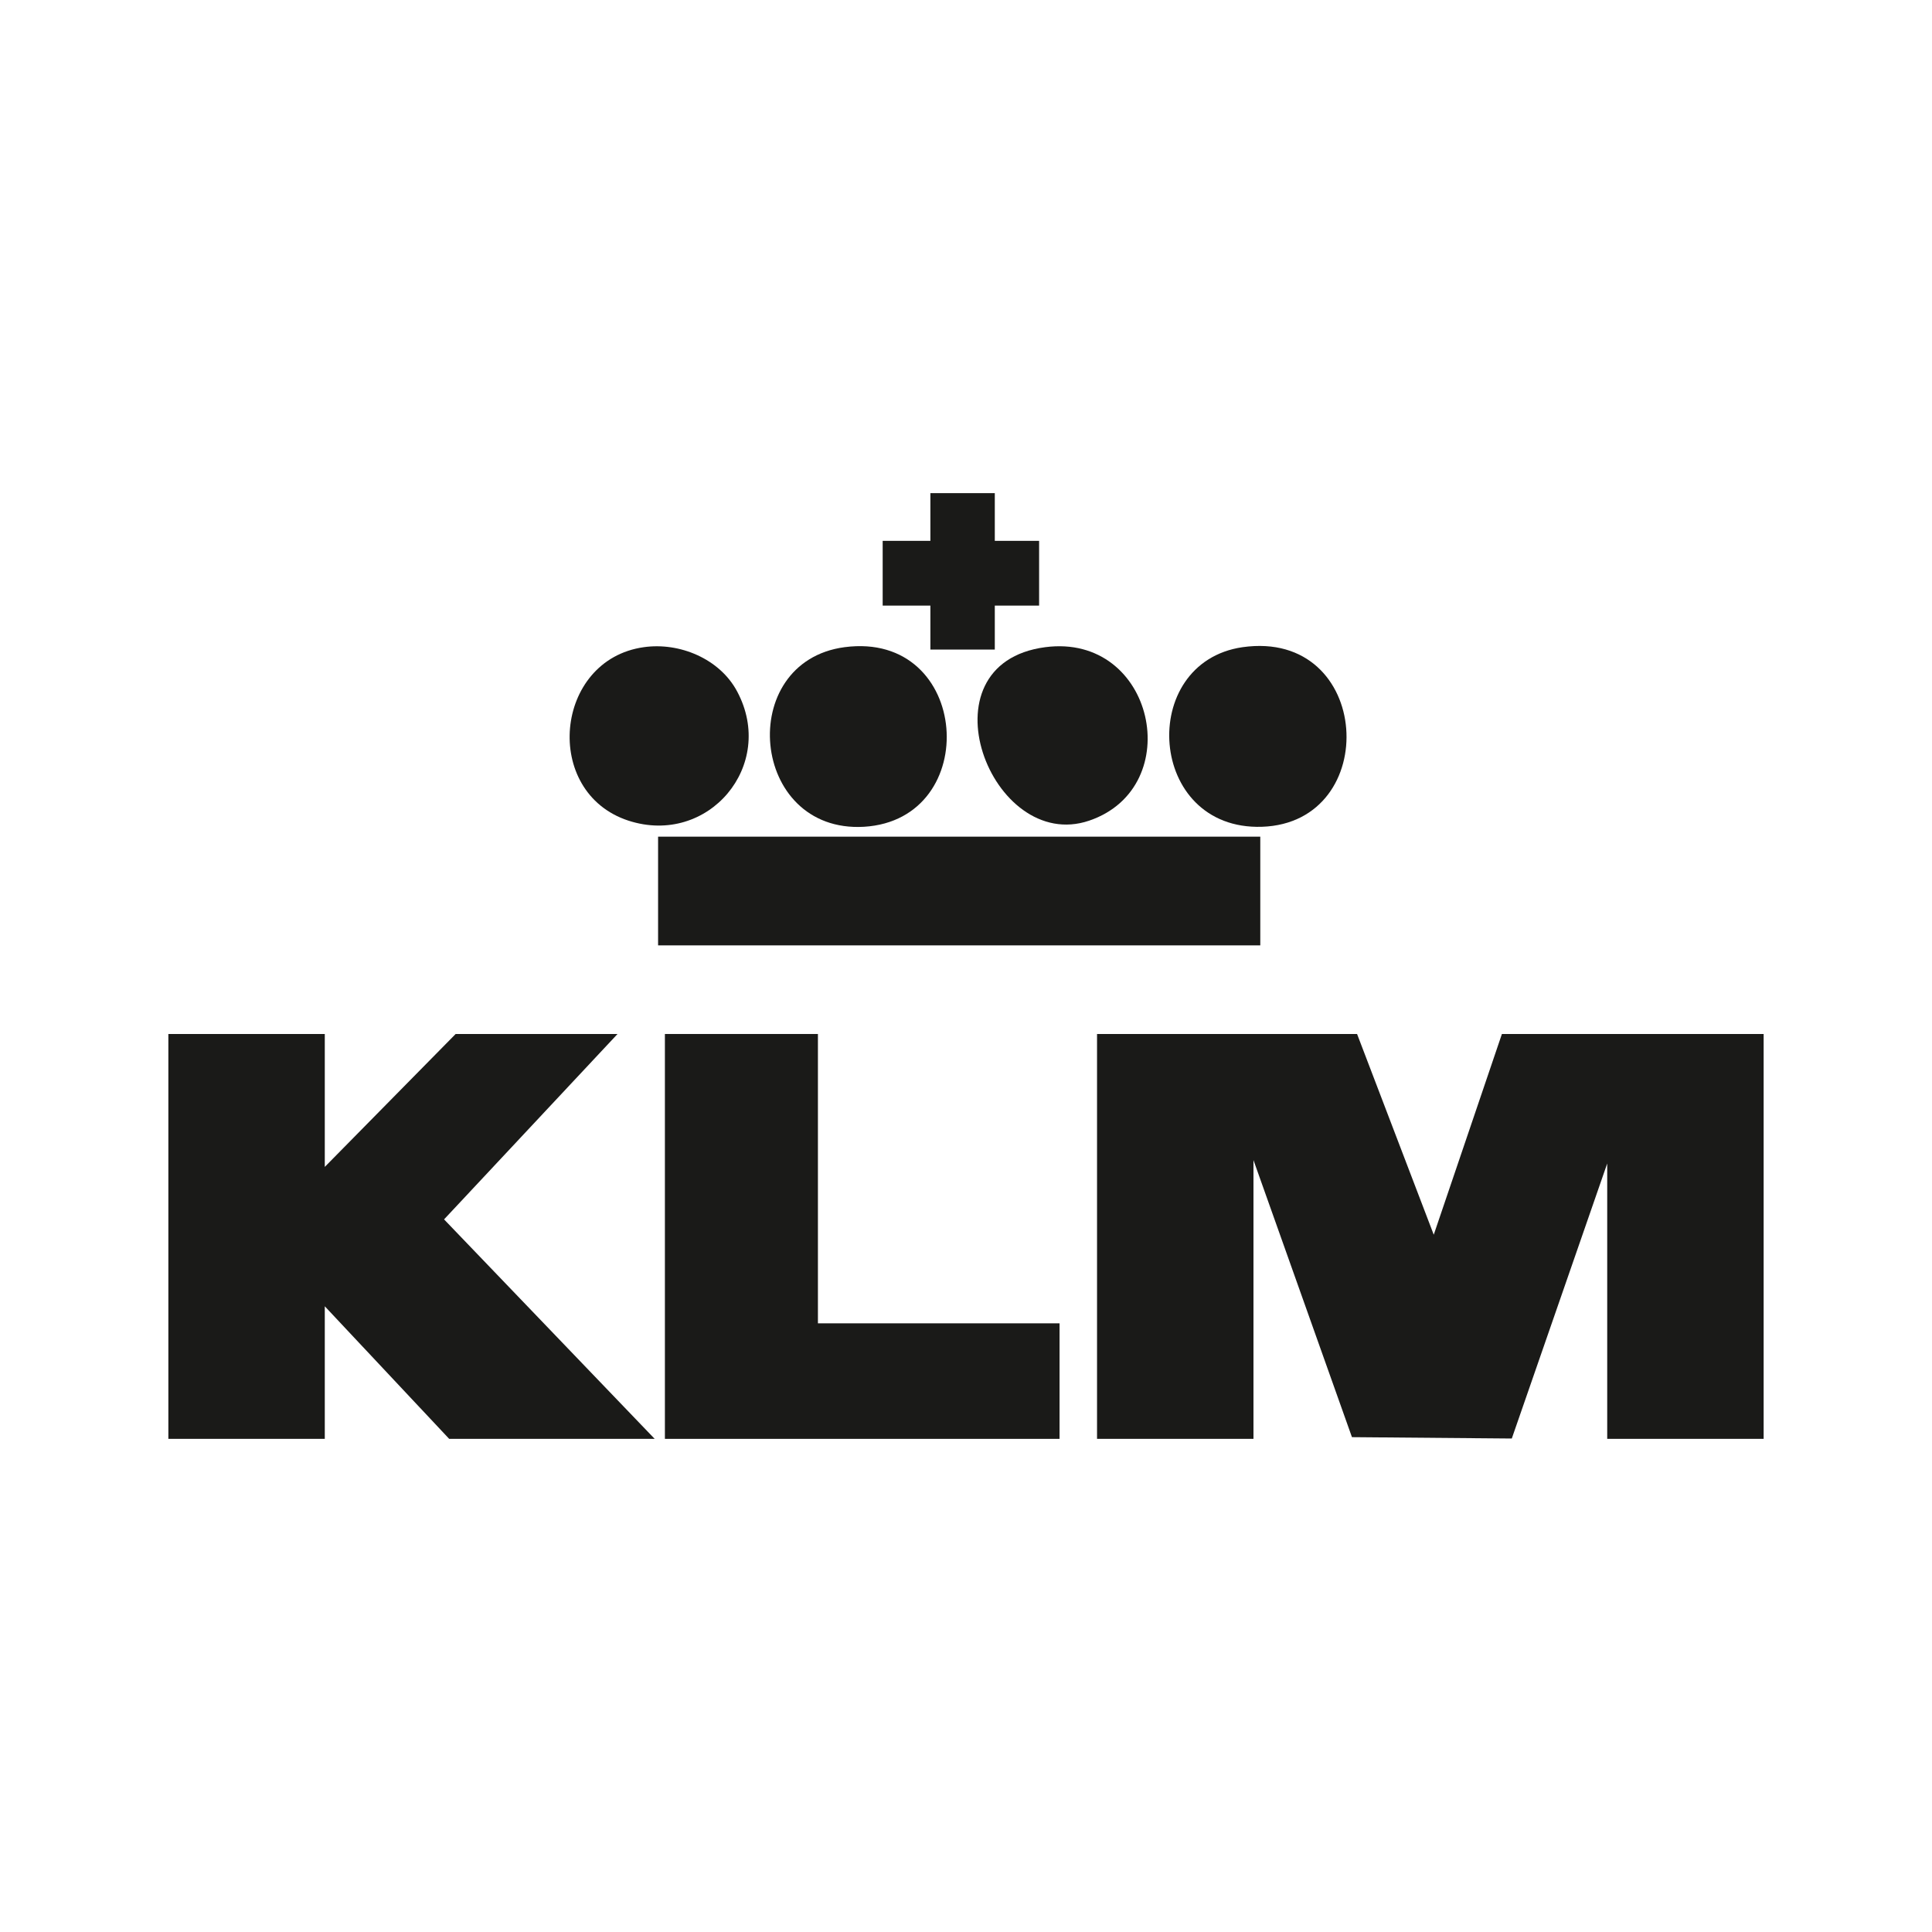 <?xml version="1.0" encoding="UTF-8"?>
<svg id="Layer_1" xmlns="http://www.w3.org/2000/svg" version="1.1" viewBox="0 0 566.9 566.9">
  <!-- Generator: Adobe Illustrator 29.2.1, SVG Export Plug-In . SVG Version: 2.1.0 Build 116)  -->
  <defs>
    <style>
      .st0 {
        fill: none;
      }

      .st1 {
        fill: #1a1a18;
      }
    </style>
  </defs>
  <g>
    <polygon class="st1" points="398.2 303.4 420.7 362.3 440.7 303.4 517.5 303.4 517.5 422.2 471.6 422.2 471.6 341.4 443.6 422.1 396.7 421.7 367.8 340.4 367.8 422.2 321.9 422.2 321.9 303.4 398.2 303.4"/>
    <polygon class="st1" points="95.3 303.4 95.3 342.4 133.7 303.4 181.2 303.4 130.3 357.8 192.1 422.2 131.8 422.2 95.3 383.3 95.3 422.2 49.4 422.2 49.4 303.4 95.3 303.4"/>
    <polygon class="st1" points="240 303.4 240 388.3 310.9 388.3 310.9 422.2 195.1 422.2 195.1 303.4 240 303.4"/>
    <rect class="st1" x="193.1" y="245.5" width="176.7" height="31.9"/>
    <path class="st1" d="M364.6,189.9c38.1-5.4,41.1,51.5,5.7,52.7-33.7,1.1-36.7-48.2-5.7-52.7Z"/>
    <path class="st1" d="M306.7,189.9c32.1-4.2,41.7,41.1,12.9,50.9s-50.1-46-12.9-50.9Z"/>
    <path class="st1" d="M247.8,189.9c37.1-4.9,40.7,50.6,5.7,52.7-33.5,1.9-37.8-48.4-5.7-52.7Z"/>
    <path class="st1" d="M188.9,189.9c10.5-1.5,22.3,3.4,27.4,13,11.6,21.7-8.5,45.5-31.9,37.9-25.4-8.3-21.8-47.2,4.5-50.9Z"/>
    <polygon class="st1" points="291.9 144.7 291.9 158.7 304.9 158.7 304.9 177.7 291.9 177.7 291.9 190.6 273 190.6 273 177.7 259 177.7 259 158.7 273 158.7 273 144.7 291.9 144.7"/>
  </g>
  <rect class="st0" width="566.9" height="566.9"/>
</svg>